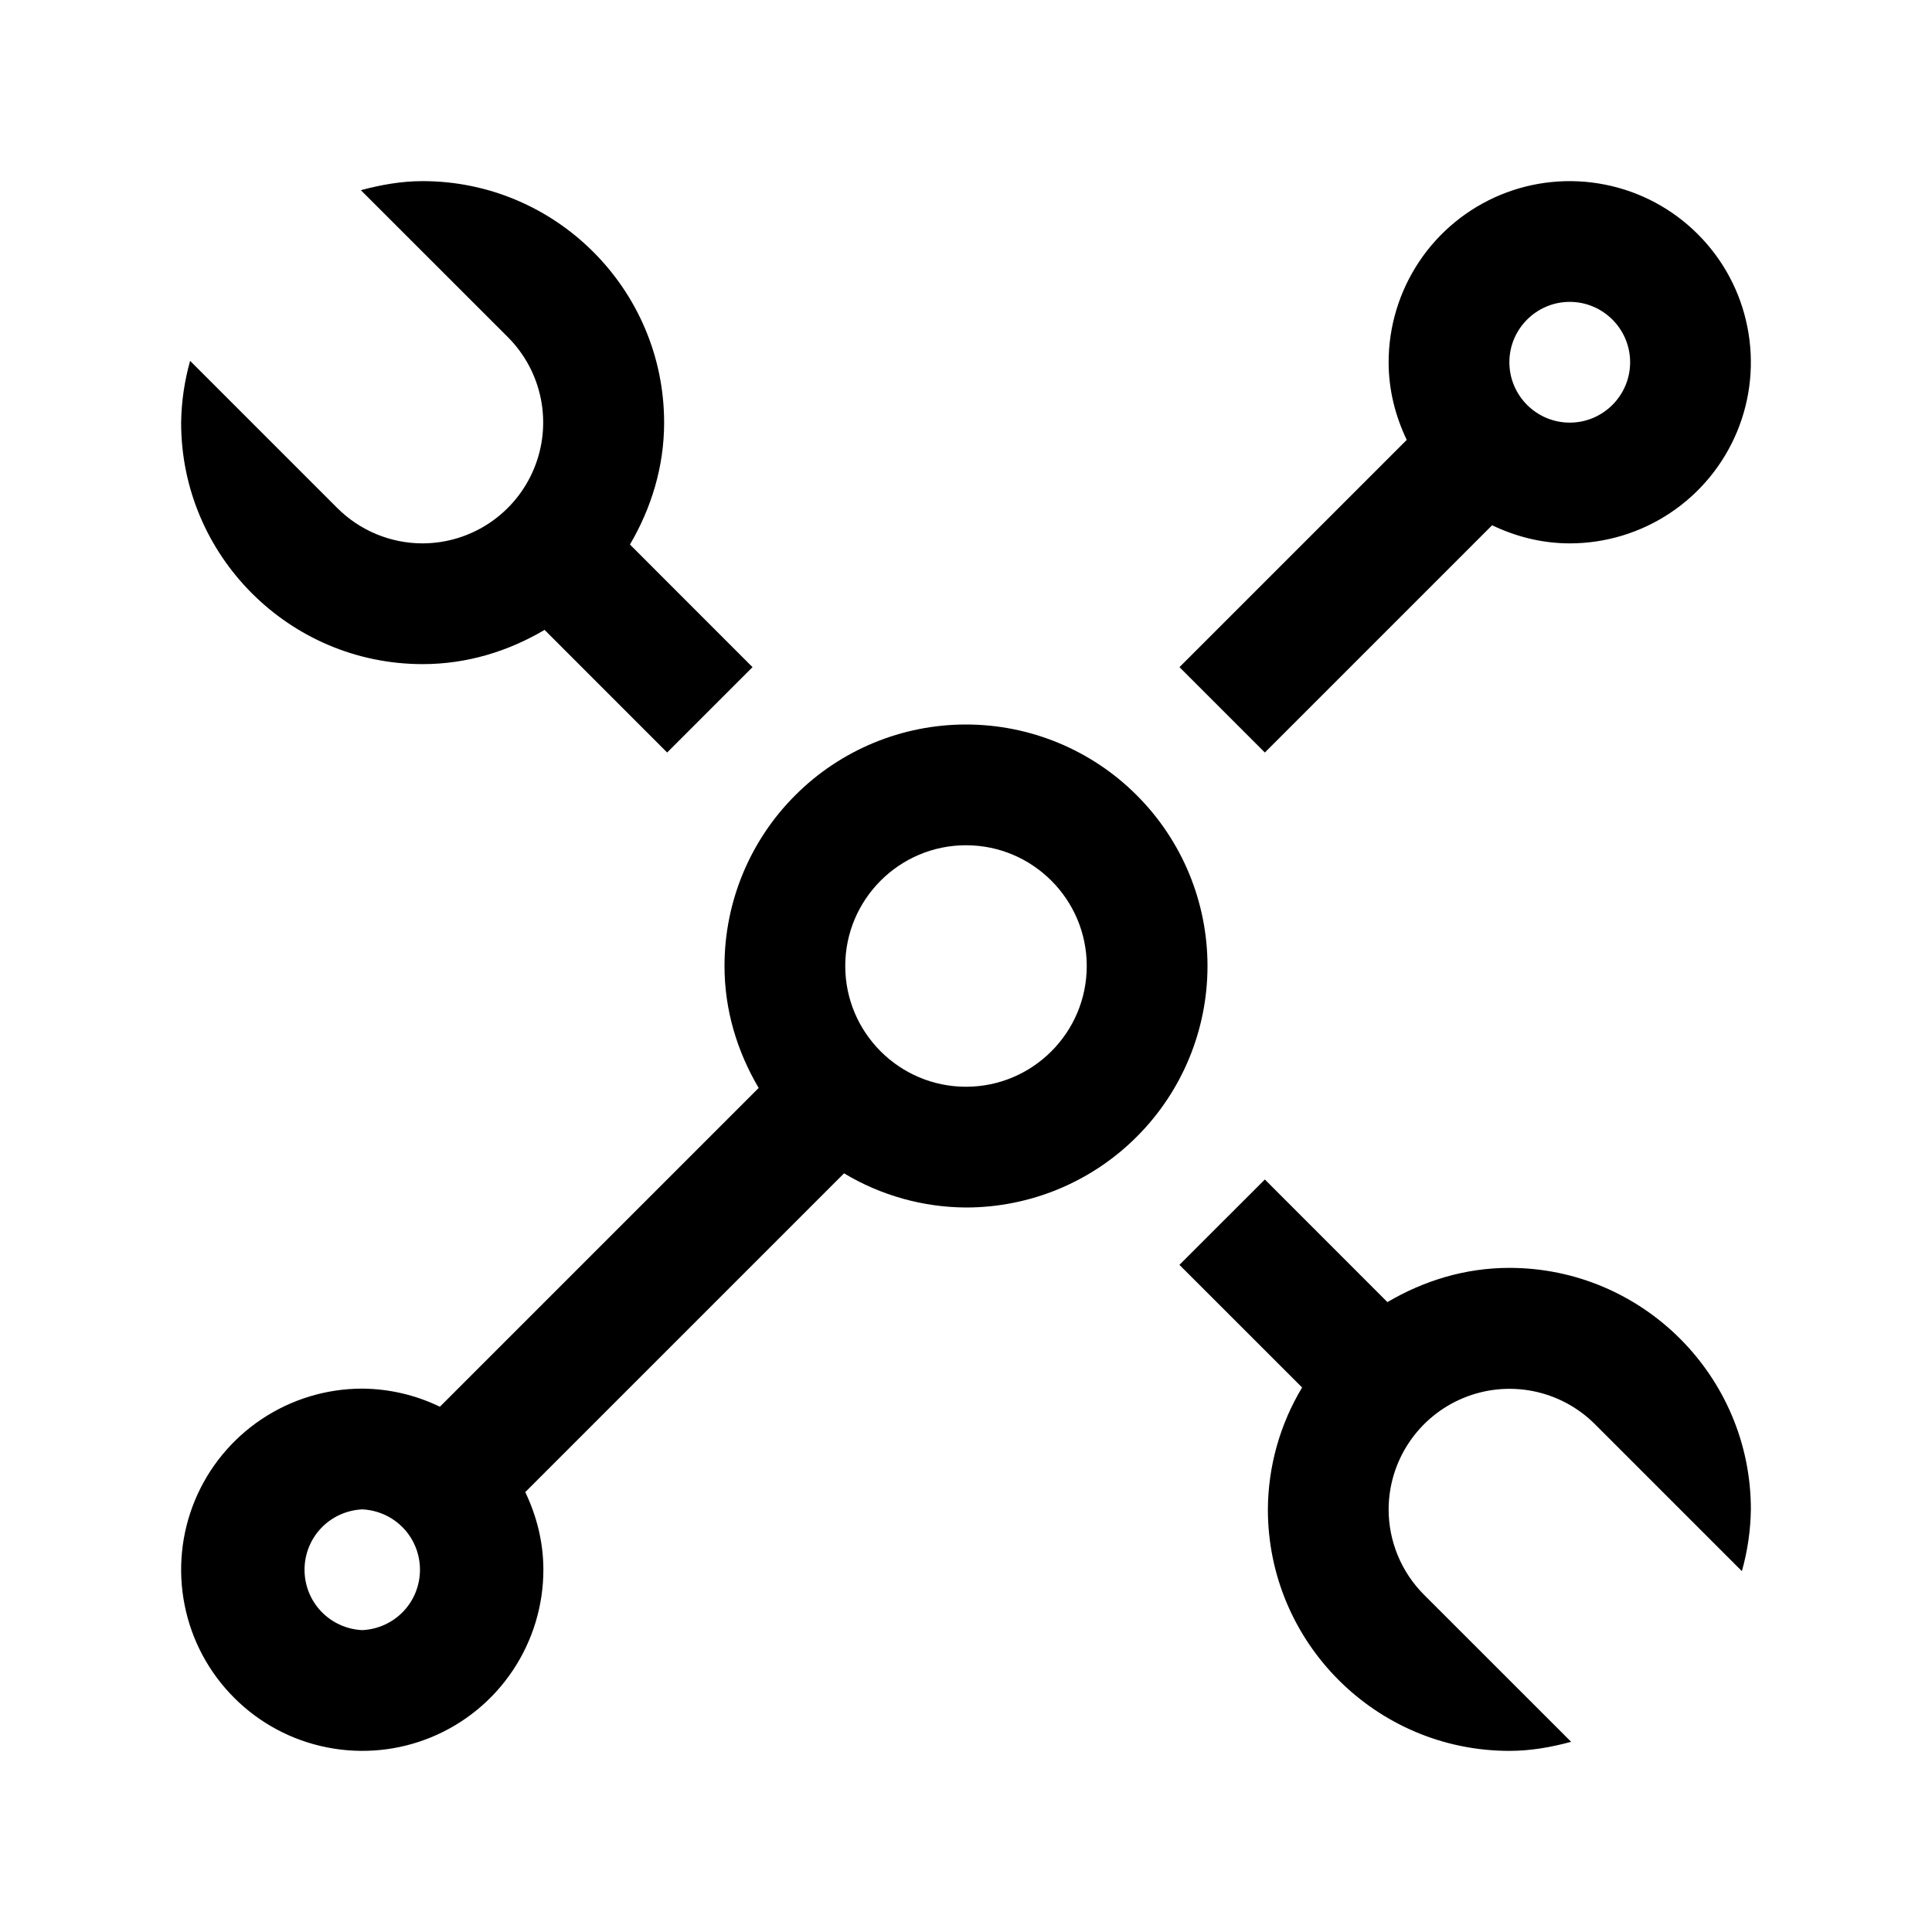 <svg width="32" height="32" viewBox="0 0 32 32" fill="none" xmlns="http://www.w3.org/2000/svg">
<path d="M25 21C24.26 21 23.576 21.216 22.98 21.567L20.95 19.536L19.535 20.95L21.567 22.981C21.2 23.591 21.004 24.288 21 25C21 27.206 22.794 29 25 29C25.356 29 25.694 28.939 26.023 28.85L23.586 26.414C23.211 26.039 23 25.53 23 25C23.001 24.605 23.119 24.219 23.339 23.891C23.559 23.563 23.871 23.307 24.236 23.156C24.601 23.004 25.003 22.965 25.39 23.041C25.778 23.118 26.134 23.307 26.414 23.586L28.851 26.023C28.945 25.69 28.995 25.346 29 25C29 22.794 27.205 21 25 21ZM20.95 12.464L24.714 8.7C25.105 8.887 25.538 9 26 9C26.593 9 27.173 8.824 27.667 8.494C28.16 8.165 28.545 7.696 28.772 7.148C28.999 6.6 29.058 5.997 28.942 5.415C28.827 4.833 28.541 4.298 28.121 3.879C27.702 3.459 27.167 3.173 26.585 3.058C26.003 2.942 25.4 3.001 24.852 3.228C24.304 3.455 23.835 3.84 23.506 4.333C23.176 4.827 23 5.407 23 6C23 6.462 23.113 6.895 23.3 7.286L19.536 11.05L20.95 12.464ZM26 5C26.551 5 27 5.449 27 6C27 6.551 26.551 7 26 7C25.449 7 25 6.551 25 6C25 5.449 25.449 5 26 5ZM16 12C14.939 12 13.922 12.421 13.172 13.172C12.421 13.922 12 14.939 12 16C12 16.74 12.215 17.425 12.566 18.02L7.286 23.3C6.885 23.106 6.446 23.003 6 23C5.407 23 4.827 23.176 4.333 23.506C3.84 23.835 3.455 24.304 3.228 24.852C3.001 25.4 2.942 26.003 3.058 26.585C3.173 27.167 3.459 27.702 3.879 28.121C4.298 28.541 4.833 28.827 5.415 28.942C5.997 29.058 6.6 28.999 7.148 28.772C7.696 28.545 8.165 28.16 8.494 27.667C8.824 27.173 9 26.593 9 26C9 25.538 8.887 25.105 8.7 24.714L13.98 19.434C14.59 19.801 15.288 19.996 16 20C17.061 20 18.078 19.579 18.828 18.828C19.579 18.078 20 17.061 20 16C20 14.939 19.579 13.922 18.828 13.172C18.078 12.421 17.061 12 16 12ZM6 27C5.743 26.988 5.499 26.878 5.321 26.692C5.143 26.506 5.044 26.258 5.044 26C5.044 25.742 5.143 25.494 5.321 25.308C5.499 25.122 5.743 25.012 6 25C6.257 25.012 6.501 25.122 6.679 25.308C6.857 25.494 6.956 25.742 6.956 26C6.956 26.258 6.857 26.506 6.679 26.692C6.501 26.878 6.257 26.988 6 27ZM16 18C14.897 18 14 17.103 14 16C14 14.897 14.897 14 16 14C17.103 14 18 14.897 18 16C18 17.103 17.103 18 16 18ZM7 11C7.74 11 8.424 10.785 9.02 10.433L11.05 12.464L12.464 11.05L10.434 9.019C10.783 8.424 11 7.739 11 7C11 4.794 9.206 3 7 3C6.644 3 6.306 3.062 5.977 3.15L8.414 5.586C8.693 5.866 8.882 6.222 8.959 6.61C9.035 6.997 8.996 7.399 8.844 7.764C8.693 8.129 8.437 8.441 8.109 8.661C7.781 8.881 7.395 8.999 7 9C6.47 9 5.961 8.789 5.586 8.414L3.149 5.977C3.055 6.31 3.005 6.654 3 7C3 9.206 4.794 11 7 11Z" fill="black"/>
</svg>
